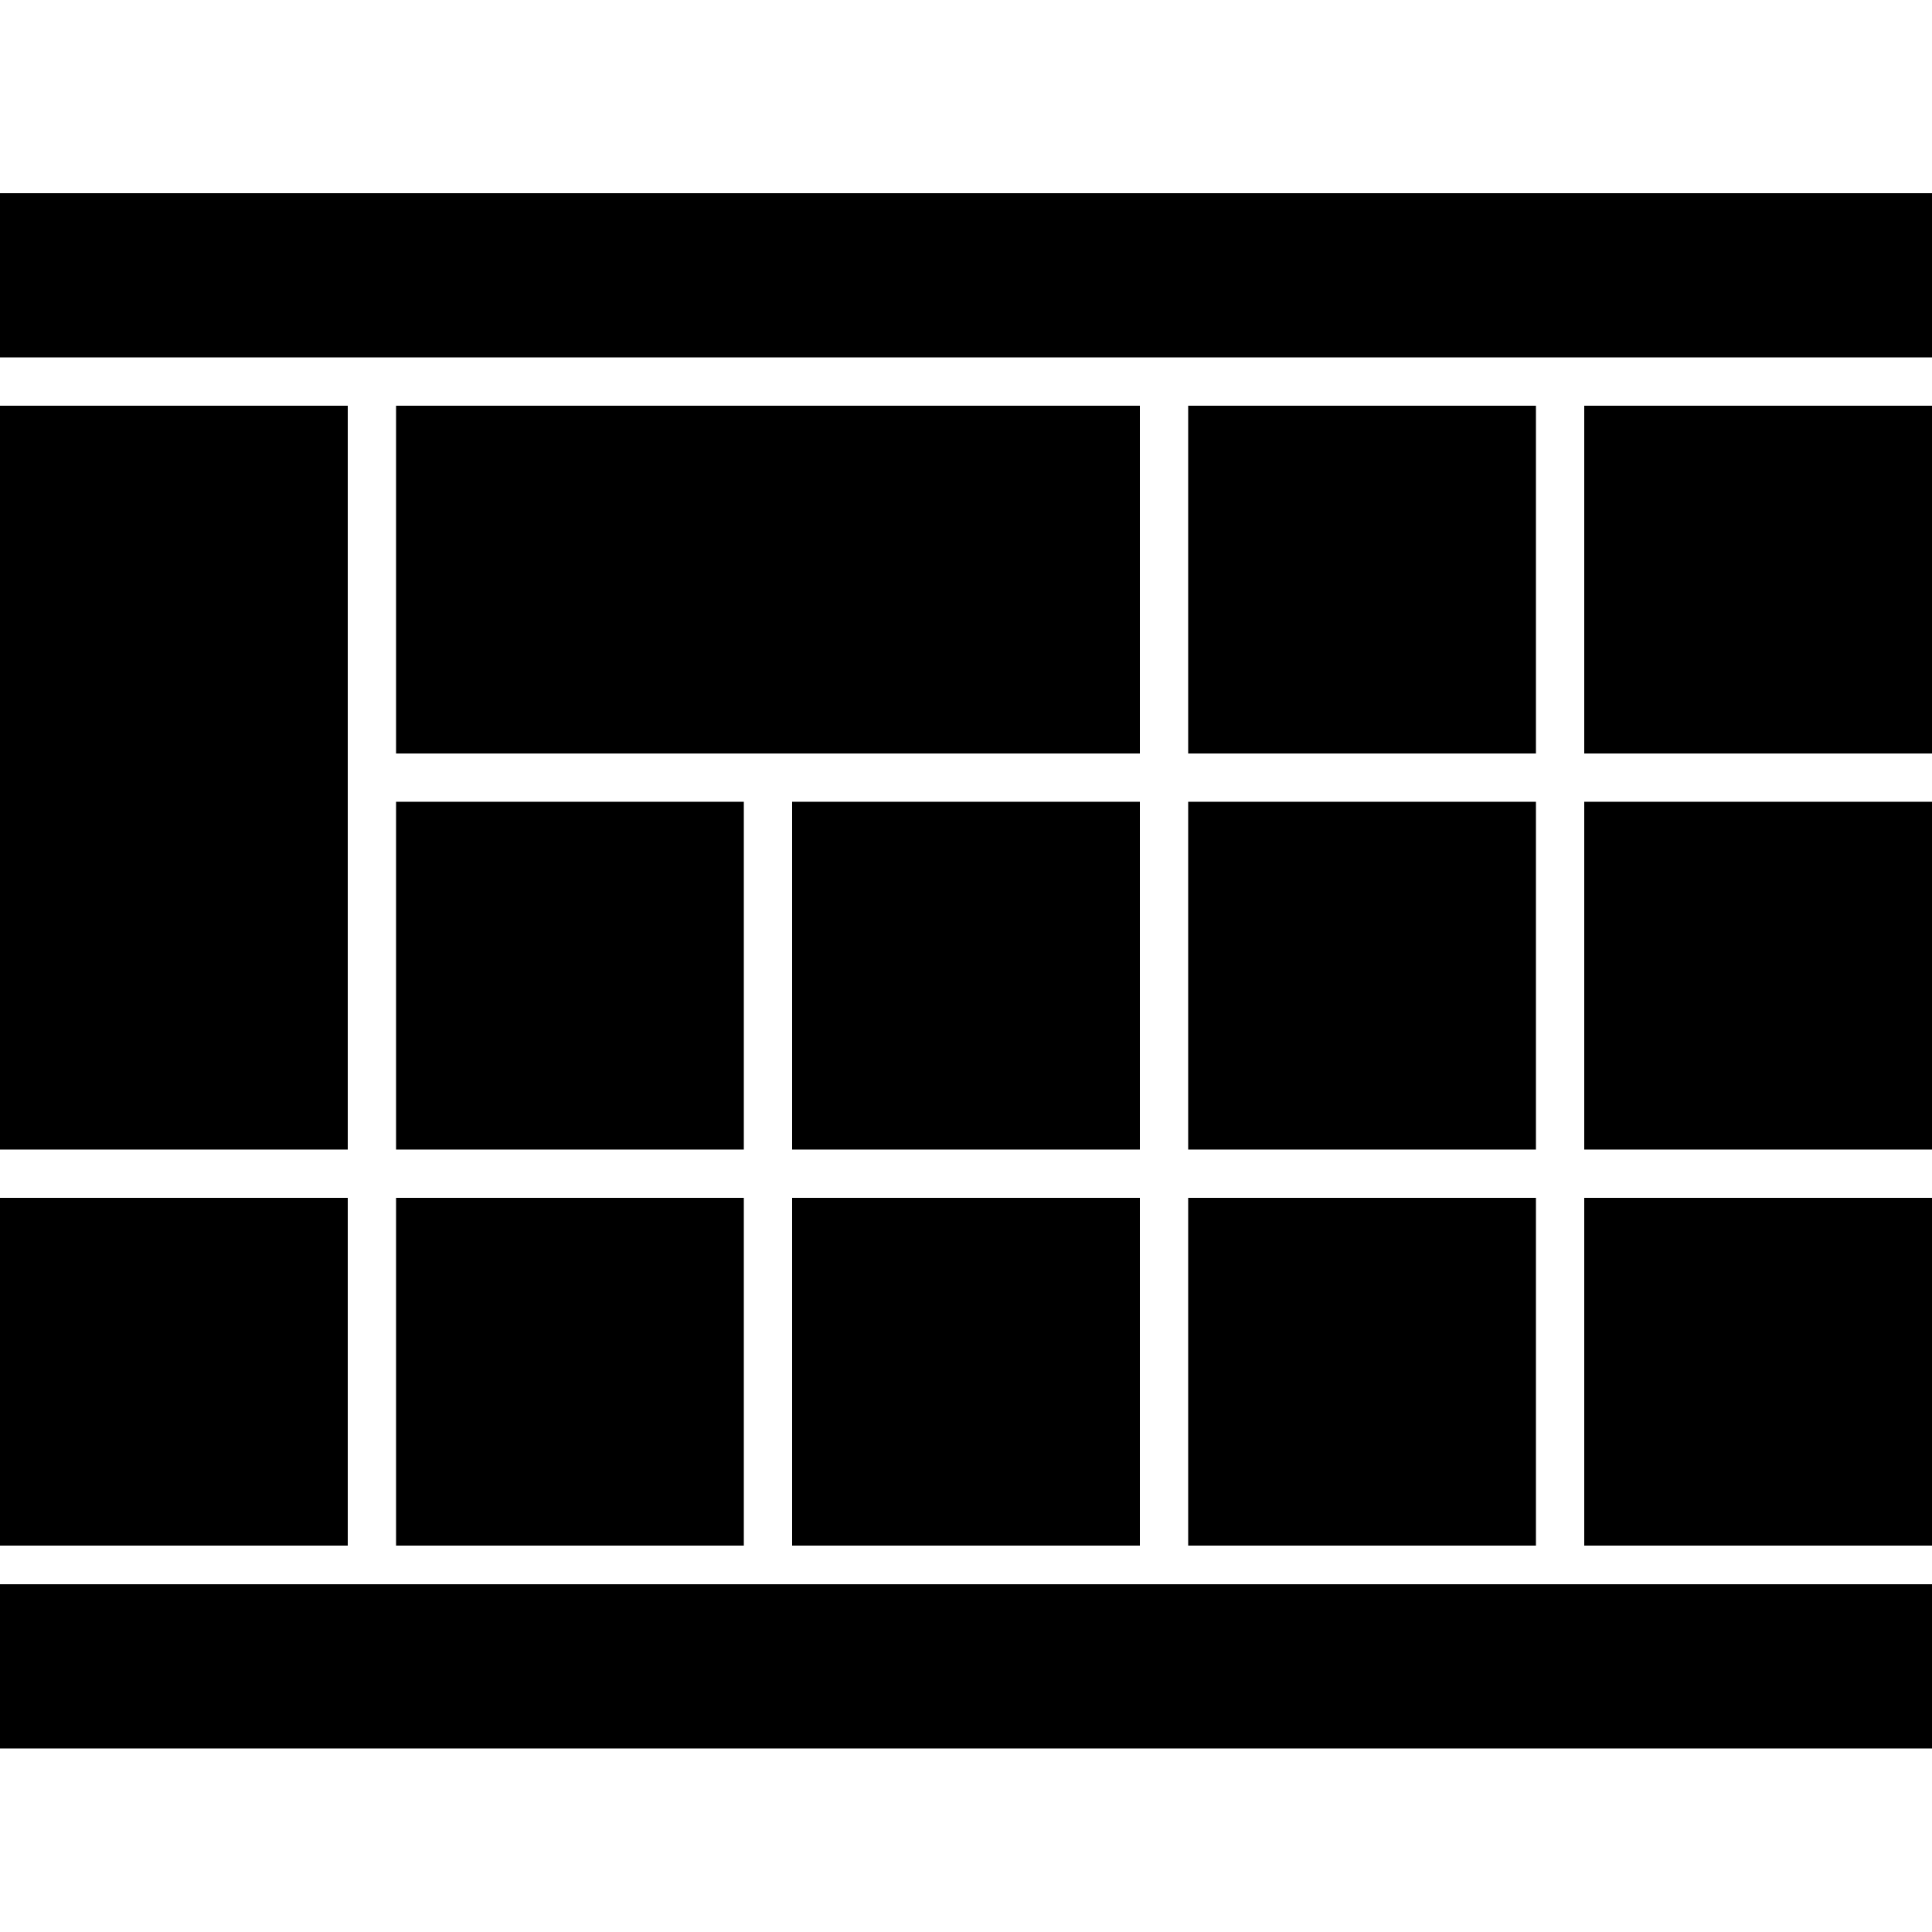 <?xml version="1.0" standalone="no"?>
<!DOCTYPE svg PUBLIC "-//W3C//DTD SVG 20010904//EN"
 "http://www.w3.org/TR/2001/REC-SVG-20010904/DTD/svg10.dtd">
<svg version="1.0" xmlns="http://www.w3.org/2000/svg"
 width="200pt" height="200pt" viewBox="0 0 200 200"
 preserveAspectRatio="xMidYMid meet">
<g transform="translate(0,200) scale(0.1,-0.1)"
fill="#000000" stroke="none">
<path d="M0 1715 l0 -85 1000 0 1000 0 0 85 0 85 -1000 0 -1000 0 0 -85z"/>
<path d="M0 1195 l0 -385 180 0 180 0 0 385 0 385 -180 0 -180 0 0 -385z"/>
<path d="M410 1400 l0 -180 385 0 385 0 0 180 0 180 -385 0 -385 0 0 -180z"/>
<path d="M1230 1400 l0 -180 180 0 180 0 0 180 0 180 -180 0 -180 0 0 -180z"/>
<path d="M1640 1400 l0 -180 180 0 180 0 0 180 0 180 -180 0 -180 0 0 -180z"/>
<path d="M410 990 l0 -180 180 0 180 0 0 180 0 180 -180 0 -180 0 0 -180z"/>
<path d="M820 990 l0 -180 180 0 180 0 0 180 0 180 -180 0 -180 0 0 -180z"/>
<path d="M1230 990 l0 -180 180 0 180 0 0 180 0 180 -180 0 -180 0 0 -180z"/>
<path d="M1640 990 l0 -180 180 0 180 0 0 180 0 180 -180 0 -180 0 0 -180z"/>
<path d="M0 580 l0 -180 180 0 180 0 0 180 0 180 -180 0 -180 0 0 -180z"/>
<path d="M410 580 l0 -180 180 0 180 0 0 180 0 180 -180 0 -180 0 0 -180z"/>
<path d="M820 580 l0 -180 180 0 180 0 0 180 0 180 -180 0 -180 0 0 -180z"/>
<path d="M1230 580 l0 -180 180 0 180 0 0 180 0 180 -180 0 -180 0 0 -180z"/>
<path d="M1640 580 l0 -180 180 0 180 0 0 180 0 180 -180 0 -180 0 0 -180z"/>
<path d="M0 275 l0 -85 1000 0 1000 0 0 85 0 85 -1000 0 -1000 0 0 -85z"/>
</g>
</svg>
